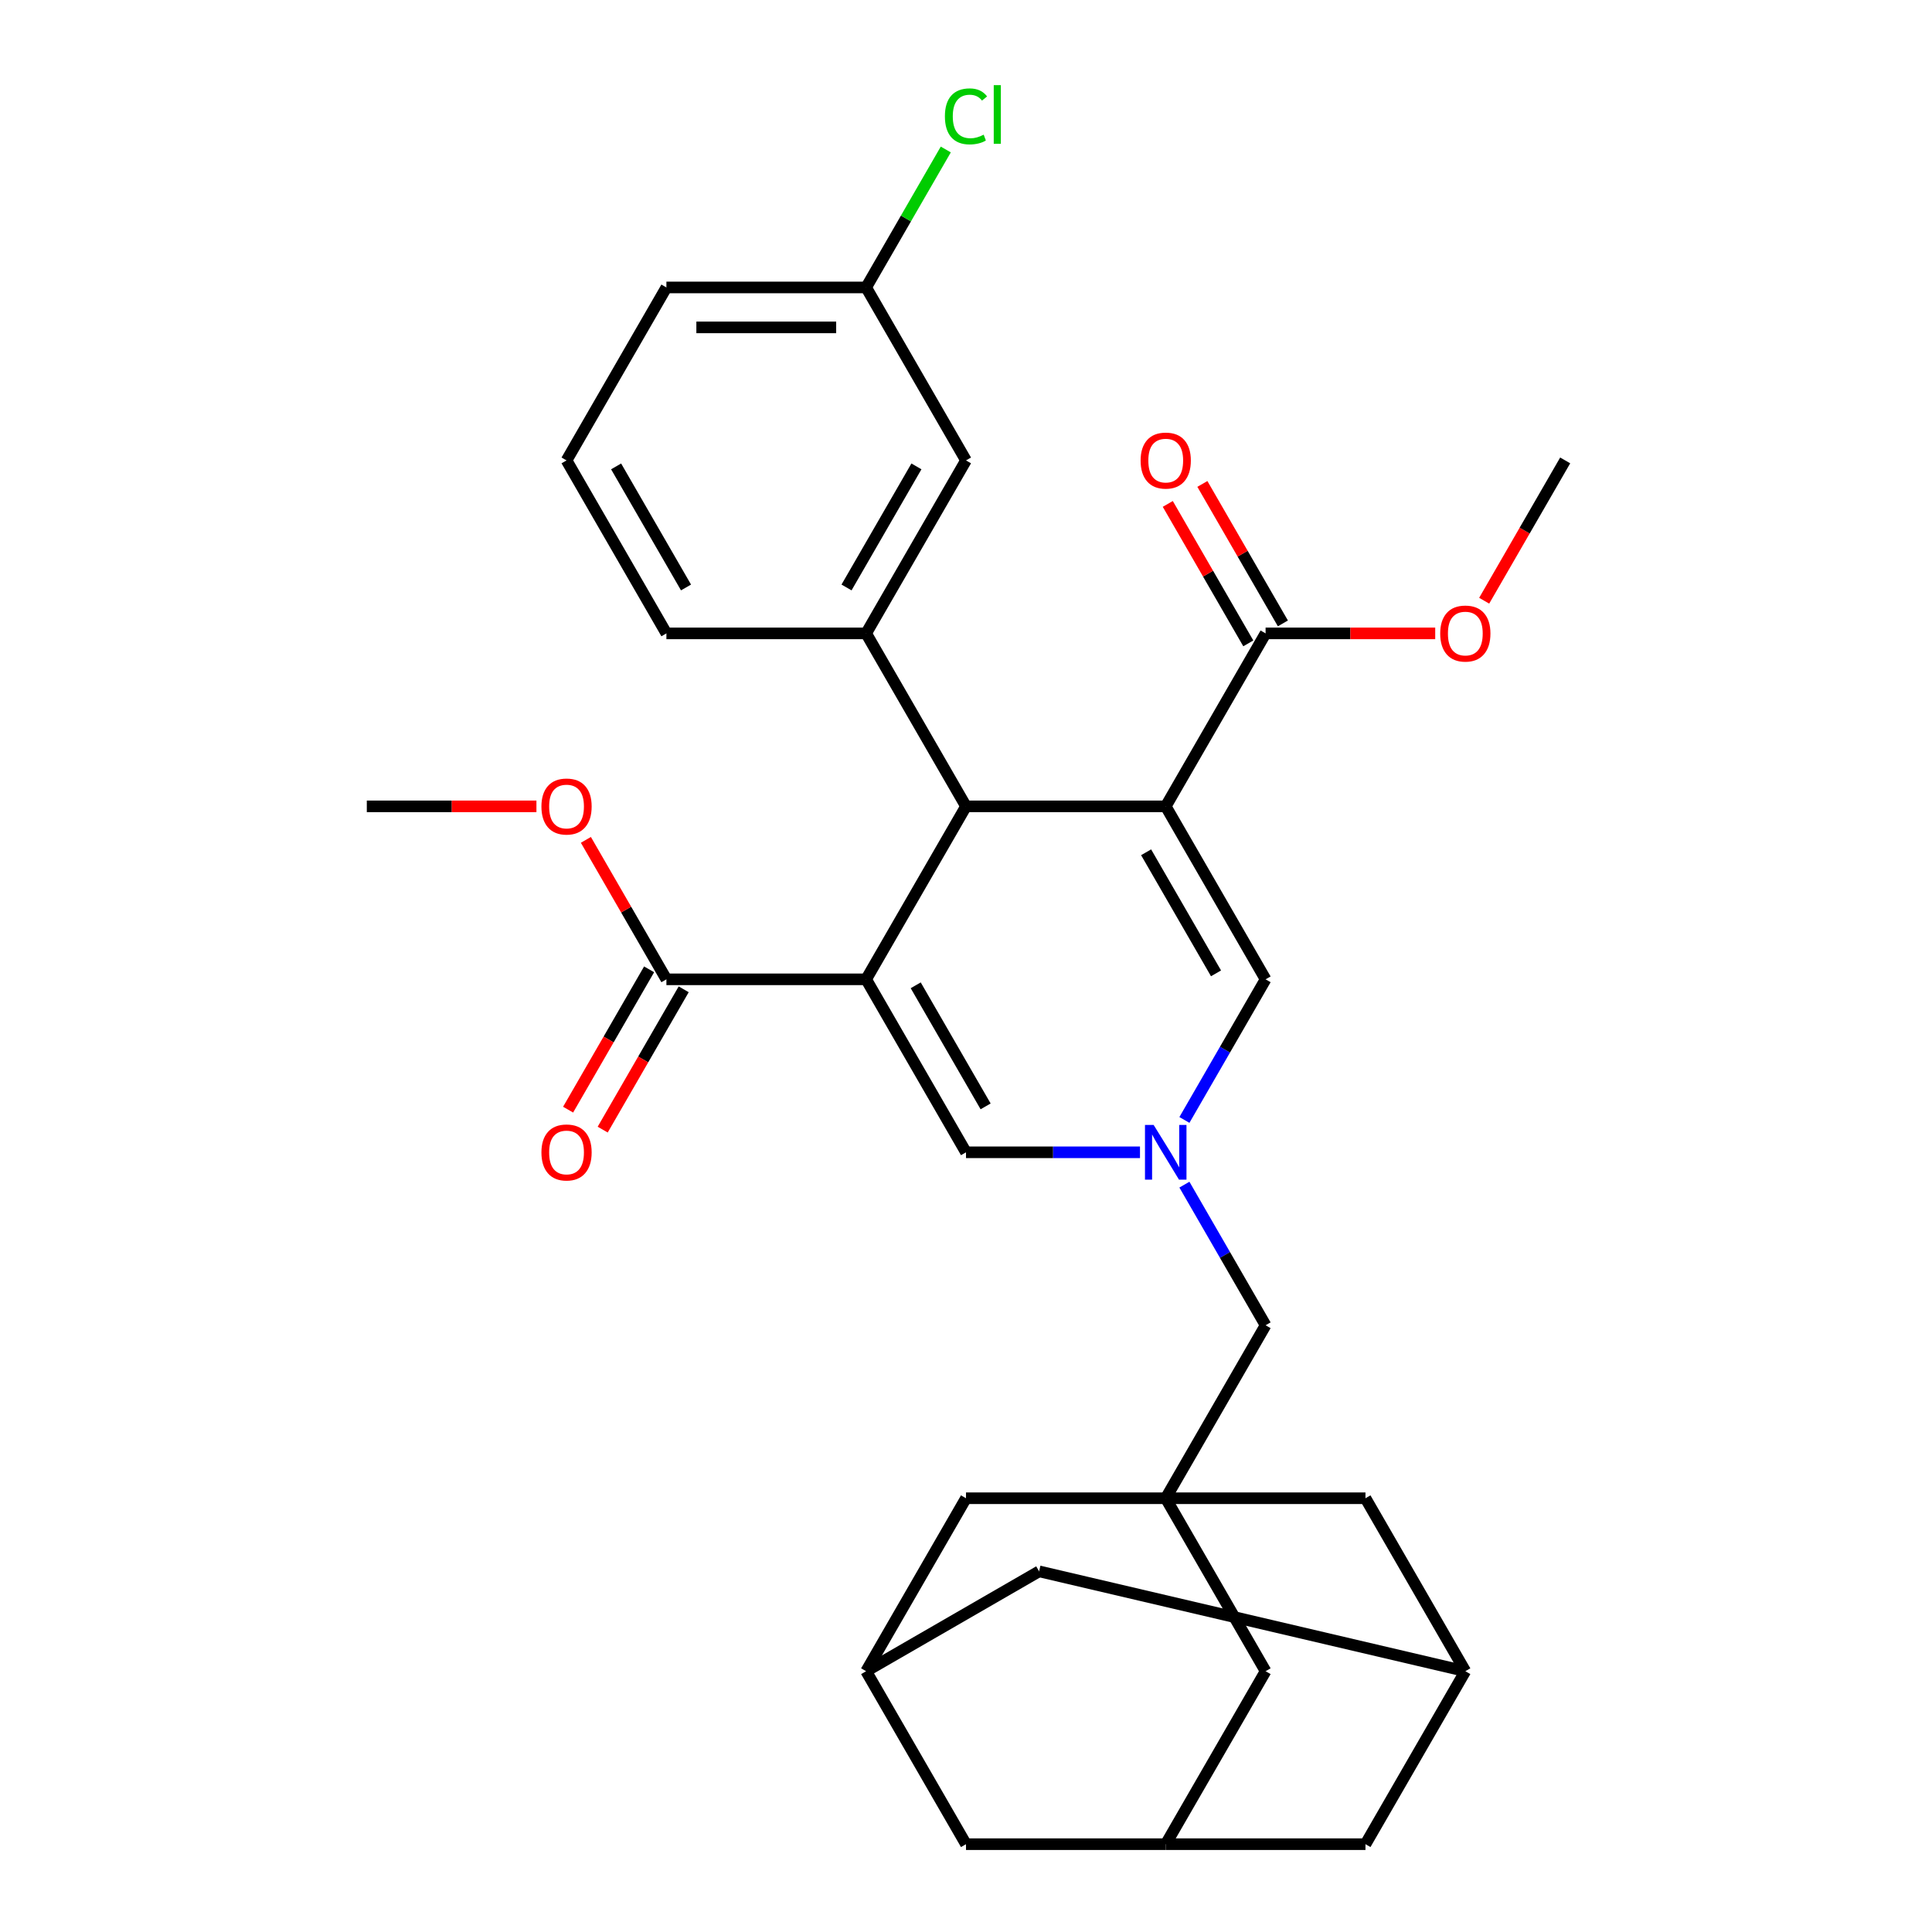 <?xml version='1.0' encoding='iso-8859-1'?>
<svg version='1.1' baseProfile='full'
              xmlns='http://www.w3.org/2000/svg'
                      xmlns:rdkit='http://www.rdkit.org/xml'
                      xmlns:xlink='http://www.w3.org/1999/xlink'
                  xml:space='preserve'
width='1000px' height='1000px' viewBox='0 0 1000 1000'>
<!-- END OF HEADER -->
<rect style='opacity:1.0;fill:#FFFFFF;stroke:none' width='1000' height='1000' x='0' y='0'> </rect>
<path class='bond-1' d='M 448.31,506.898 L 500,417.369' style='fill:none;fill-rule:evenodd;stroke:#000000;stroke-width:6px;stroke-linecap:butt;stroke-linejoin:miter;stroke-opacity:1' />
<path class='bond-4' d='M 448.31,506.898 L 500,596.428' style='fill:none;fill-rule:evenodd;stroke:#000000;stroke-width:6px;stroke-linecap:butt;stroke-linejoin:miter;stroke-opacity:1' />
<path class='bond-4' d='M 473.97,509.99 L 510.152,572.66' style='fill:none;fill-rule:evenodd;stroke:#000000;stroke-width:6px;stroke-linecap:butt;stroke-linejoin:miter;stroke-opacity:1' />
<path class='bond-5' d='M 448.31,506.898 L 344.931,506.898' style='fill:none;fill-rule:evenodd;stroke:#000000;stroke-width:6px;stroke-linecap:butt;stroke-linejoin:miter;stroke-opacity:1' />
<path class='bond-0' d='M 603.38,417.369 L 500,417.369' style='fill:none;fill-rule:evenodd;stroke:#000000;stroke-width:6px;stroke-linecap:butt;stroke-linejoin:miter;stroke-opacity:1' />
<path class='bond-6' d='M 603.38,417.369 L 655.069,327.84' style='fill:none;fill-rule:evenodd;stroke:#000000;stroke-width:6px;stroke-linecap:butt;stroke-linejoin:miter;stroke-opacity:1' />
<path class='bond-31' d='M 603.38,417.369 L 655.069,506.898' style='fill:none;fill-rule:evenodd;stroke:#000000;stroke-width:6px;stroke-linecap:butt;stroke-linejoin:miter;stroke-opacity:1' />
<path class='bond-31' d='M 593.227,441.136 L 629.41,503.807' style='fill:none;fill-rule:evenodd;stroke:#000000;stroke-width:6px;stroke-linecap:butt;stroke-linejoin:miter;stroke-opacity:1' />
<path class='bond-7' d='M 500,417.369 L 448.31,327.84' style='fill:none;fill-rule:evenodd;stroke:#000000;stroke-width:6px;stroke-linecap:butt;stroke-linejoin:miter;stroke-opacity:1' />
<path class='bond-2' d='M 590.055,596.428 L 545.028,596.428' style='fill:none;fill-rule:evenodd;stroke:#0000FF;stroke-width:6px;stroke-linecap:butt;stroke-linejoin:miter;stroke-opacity:1' />
<path class='bond-2' d='M 545.028,596.428 L 500,596.428' style='fill:none;fill-rule:evenodd;stroke:#000000;stroke-width:6px;stroke-linecap:butt;stroke-linejoin:miter;stroke-opacity:1' />
<path class='bond-3' d='M 613.047,579.683 L 634.058,543.291' style='fill:none;fill-rule:evenodd;stroke:#0000FF;stroke-width:6px;stroke-linecap:butt;stroke-linejoin:miter;stroke-opacity:1' />
<path class='bond-3' d='M 634.058,543.291 L 655.069,506.898' style='fill:none;fill-rule:evenodd;stroke:#000000;stroke-width:6px;stroke-linecap:butt;stroke-linejoin:miter;stroke-opacity:1' />
<path class='bond-9' d='M 613.047,613.172 L 634.058,649.565' style='fill:none;fill-rule:evenodd;stroke:#0000FF;stroke-width:6px;stroke-linecap:butt;stroke-linejoin:miter;stroke-opacity:1' />
<path class='bond-9' d='M 634.058,649.565 L 655.069,685.957' style='fill:none;fill-rule:evenodd;stroke:#000000;stroke-width:6px;stroke-linecap:butt;stroke-linejoin:miter;stroke-opacity:1' />
<path class='bond-18' d='M 335.978,501.729 L 315.013,538.042' style='fill:none;fill-rule:evenodd;stroke:#000000;stroke-width:6px;stroke-linecap:butt;stroke-linejoin:miter;stroke-opacity:1' />
<path class='bond-18' d='M 315.013,538.042 L 294.048,574.354' style='fill:none;fill-rule:evenodd;stroke:#FF0000;stroke-width:6px;stroke-linecap:butt;stroke-linejoin:miter;stroke-opacity:1' />
<path class='bond-18' d='M 353.883,512.067 L 332.918,548.38' style='fill:none;fill-rule:evenodd;stroke:#000000;stroke-width:6px;stroke-linecap:butt;stroke-linejoin:miter;stroke-opacity:1' />
<path class='bond-18' d='M 332.918,548.38 L 311.953,584.692' style='fill:none;fill-rule:evenodd;stroke:#FF0000;stroke-width:6px;stroke-linecap:butt;stroke-linejoin:miter;stroke-opacity:1' />
<path class='bond-23' d='M 344.931,506.898 L 324.093,470.806' style='fill:none;fill-rule:evenodd;stroke:#000000;stroke-width:6px;stroke-linecap:butt;stroke-linejoin:miter;stroke-opacity:1' />
<path class='bond-23' d='M 324.093,470.806 L 303.255,434.714' style='fill:none;fill-rule:evenodd;stroke:#FF0000;stroke-width:6px;stroke-linecap:butt;stroke-linejoin:miter;stroke-opacity:1' />
<path class='bond-17' d='M 664.022,322.671 L 643.184,286.578' style='fill:none;fill-rule:evenodd;stroke:#000000;stroke-width:6px;stroke-linecap:butt;stroke-linejoin:miter;stroke-opacity:1' />
<path class='bond-17' d='M 643.184,286.578 L 622.346,250.486' style='fill:none;fill-rule:evenodd;stroke:#FF0000;stroke-width:6px;stroke-linecap:butt;stroke-linejoin:miter;stroke-opacity:1' />
<path class='bond-17' d='M 646.117,333.009 L 625.279,296.916' style='fill:none;fill-rule:evenodd;stroke:#000000;stroke-width:6px;stroke-linecap:butt;stroke-linejoin:miter;stroke-opacity:1' />
<path class='bond-17' d='M 625.279,296.916 L 604.441,260.824' style='fill:none;fill-rule:evenodd;stroke:#FF0000;stroke-width:6px;stroke-linecap:butt;stroke-linejoin:miter;stroke-opacity:1' />
<path class='bond-24' d='M 655.069,327.84 L 698.967,327.84' style='fill:none;fill-rule:evenodd;stroke:#000000;stroke-width:6px;stroke-linecap:butt;stroke-linejoin:miter;stroke-opacity:1' />
<path class='bond-24' d='M 698.967,327.84 L 742.865,327.84' style='fill:none;fill-rule:evenodd;stroke:#FF0000;stroke-width:6px;stroke-linecap:butt;stroke-linejoin:miter;stroke-opacity:1' />
<path class='bond-13' d='M 448.31,327.84 L 500,238.31' style='fill:none;fill-rule:evenodd;stroke:#000000;stroke-width:6px;stroke-linecap:butt;stroke-linejoin:miter;stroke-opacity:1' />
<path class='bond-13' d='M 438.158,304.072 L 474.341,241.402' style='fill:none;fill-rule:evenodd;stroke:#000000;stroke-width:6px;stroke-linecap:butt;stroke-linejoin:miter;stroke-opacity:1' />
<path class='bond-26' d='M 448.31,327.84 L 344.931,327.84' style='fill:none;fill-rule:evenodd;stroke:#000000;stroke-width:6px;stroke-linecap:butt;stroke-linejoin:miter;stroke-opacity:1' />
<path class='bond-8' d='M 603.38,775.487 L 655.069,685.957' style='fill:none;fill-rule:evenodd;stroke:#000000;stroke-width:6px;stroke-linecap:butt;stroke-linejoin:miter;stroke-opacity:1' />
<path class='bond-14' d='M 603.38,775.487 L 655.069,865.016' style='fill:none;fill-rule:evenodd;stroke:#000000;stroke-width:6px;stroke-linecap:butt;stroke-linejoin:miter;stroke-opacity:1' />
<path class='bond-15' d='M 603.38,775.487 L 500,775.487' style='fill:none;fill-rule:evenodd;stroke:#000000;stroke-width:6px;stroke-linecap:butt;stroke-linejoin:miter;stroke-opacity:1' />
<path class='bond-16' d='M 603.38,775.487 L 706.759,775.487' style='fill:none;fill-rule:evenodd;stroke:#000000;stroke-width:6px;stroke-linecap:butt;stroke-linejoin:miter;stroke-opacity:1' />
<path class='bond-10' d='M 448.31,865.016 L 500,775.487' style='fill:none;fill-rule:evenodd;stroke:#000000;stroke-width:6px;stroke-linecap:butt;stroke-linejoin:miter;stroke-opacity:1' />
<path class='bond-19' d='M 448.31,865.016 L 500,954.545' style='fill:none;fill-rule:evenodd;stroke:#000000;stroke-width:6px;stroke-linecap:butt;stroke-linejoin:miter;stroke-opacity:1' />
<path class='bond-33' d='M 448.31,865.016 L 537.84,813.326' style='fill:none;fill-rule:evenodd;stroke:#000000;stroke-width:6px;stroke-linecap:butt;stroke-linejoin:miter;stroke-opacity:1' />
<path class='bond-11' d='M 758.449,865.016 L 706.759,775.487' style='fill:none;fill-rule:evenodd;stroke:#000000;stroke-width:6px;stroke-linecap:butt;stroke-linejoin:miter;stroke-opacity:1' />
<path class='bond-20' d='M 758.449,865.016 L 706.759,954.545' style='fill:none;fill-rule:evenodd;stroke:#000000;stroke-width:6px;stroke-linecap:butt;stroke-linejoin:miter;stroke-opacity:1' />
<path class='bond-21' d='M 758.449,865.016 L 537.84,813.326' style='fill:none;fill-rule:evenodd;stroke:#000000;stroke-width:6px;stroke-linecap:butt;stroke-linejoin:miter;stroke-opacity:1' />
<path class='bond-12' d='M 603.38,954.545 L 655.069,865.016' style='fill:none;fill-rule:evenodd;stroke:#000000;stroke-width:6px;stroke-linecap:butt;stroke-linejoin:miter;stroke-opacity:1' />
<path class='bond-34' d='M 603.38,954.545 L 706.759,954.545' style='fill:none;fill-rule:evenodd;stroke:#000000;stroke-width:6px;stroke-linecap:butt;stroke-linejoin:miter;stroke-opacity:1' />
<path class='bond-35' d='M 603.38,954.545 L 500,954.545' style='fill:none;fill-rule:evenodd;stroke:#000000;stroke-width:6px;stroke-linecap:butt;stroke-linejoin:miter;stroke-opacity:1' />
<path class='bond-22' d='M 500,238.31 L 448.31,148.781' style='fill:none;fill-rule:evenodd;stroke:#000000;stroke-width:6px;stroke-linecap:butt;stroke-linejoin:miter;stroke-opacity:1' />
<path class='bond-25' d='M 448.31,148.781 L 468.923,113.078' style='fill:none;fill-rule:evenodd;stroke:#000000;stroke-width:6px;stroke-linecap:butt;stroke-linejoin:miter;stroke-opacity:1' />
<path class='bond-25' d='M 468.923,113.078 L 489.536,77.376' style='fill:none;fill-rule:evenodd;stroke:#00CC00;stroke-width:6px;stroke-linecap:butt;stroke-linejoin:miter;stroke-opacity:1' />
<path class='bond-32' d='M 448.31,148.781 L 344.931,148.781' style='fill:none;fill-rule:evenodd;stroke:#000000;stroke-width:6px;stroke-linecap:butt;stroke-linejoin:miter;stroke-opacity:1' />
<path class='bond-32' d='M 432.803,169.457 L 360.437,169.457' style='fill:none;fill-rule:evenodd;stroke:#000000;stroke-width:6px;stroke-linecap:butt;stroke-linejoin:miter;stroke-opacity:1' />
<path class='bond-29' d='M 277.656,417.369 L 233.759,417.369' style='fill:none;fill-rule:evenodd;stroke:#FF0000;stroke-width:6px;stroke-linecap:butt;stroke-linejoin:miter;stroke-opacity:1' />
<path class='bond-29' d='M 233.759,417.369 L 189.861,417.369' style='fill:none;fill-rule:evenodd;stroke:#000000;stroke-width:6px;stroke-linecap:butt;stroke-linejoin:miter;stroke-opacity:1' />
<path class='bond-30' d='M 768.209,310.935 L 789.174,274.623' style='fill:none;fill-rule:evenodd;stroke:#FF0000;stroke-width:6px;stroke-linecap:butt;stroke-linejoin:miter;stroke-opacity:1' />
<path class='bond-30' d='M 789.174,274.623 L 810.139,238.31' style='fill:none;fill-rule:evenodd;stroke:#000000;stroke-width:6px;stroke-linecap:butt;stroke-linejoin:miter;stroke-opacity:1' />
<path class='bond-27' d='M 344.931,327.84 L 293.241,238.31' style='fill:none;fill-rule:evenodd;stroke:#000000;stroke-width:6px;stroke-linecap:butt;stroke-linejoin:miter;stroke-opacity:1' />
<path class='bond-27' d='M 355.083,304.072 L 318.9,241.402' style='fill:none;fill-rule:evenodd;stroke:#000000;stroke-width:6px;stroke-linecap:butt;stroke-linejoin:miter;stroke-opacity:1' />
<path class='bond-28' d='M 293.241,238.31 L 344.931,148.781' style='fill:none;fill-rule:evenodd;stroke:#000000;stroke-width:6px;stroke-linecap:butt;stroke-linejoin:miter;stroke-opacity:1' />
<path  class='atom-3' d='M 597.12 582.268
L 606.4 597.268
Q 607.32 598.748, 608.8 601.428
Q 610.28 604.108, 610.36 604.268
L 610.36 582.268
L 614.12 582.268
L 614.12 610.588
L 610.24 610.588
L 600.28 594.188
Q 599.12 592.268, 597.88 590.068
Q 596.68 587.868, 596.32 587.188
L 596.32 610.588
L 592.64 610.588
L 592.64 582.268
L 597.12 582.268
' fill='#0000FF'/>
<path  class='atom-18' d='M 590.38 238.39
Q 590.38 231.59, 593.74 227.79
Q 597.1 223.99, 603.38 223.99
Q 609.66 223.99, 613.02 227.79
Q 616.38 231.59, 616.38 238.39
Q 616.38 245.27, 612.98 249.19
Q 609.58 253.07, 603.38 253.07
Q 597.14 253.07, 593.74 249.19
Q 590.38 245.31, 590.38 238.39
M 603.38 249.87
Q 607.7 249.87, 610.02 246.99
Q 612.38 244.07, 612.38 238.39
Q 612.38 232.83, 610.02 230.03
Q 607.7 227.19, 603.38 227.19
Q 599.06 227.19, 596.7 229.99
Q 594.38 232.79, 594.38 238.39
Q 594.38 244.11, 596.7 246.99
Q 599.06 249.87, 603.38 249.87
' fill='#FF0000'/>
<path  class='atom-19' d='M 280.241 596.508
Q 280.241 589.708, 283.601 585.908
Q 286.961 582.108, 293.241 582.108
Q 299.521 582.108, 302.881 585.908
Q 306.241 589.708, 306.241 596.508
Q 306.241 603.388, 302.841 607.308
Q 299.441 611.188, 293.241 611.188
Q 287.001 611.188, 283.601 607.308
Q 280.241 603.428, 280.241 596.508
M 293.241 607.988
Q 297.561 607.988, 299.881 605.108
Q 302.241 602.188, 302.241 596.508
Q 302.241 590.948, 299.881 588.148
Q 297.561 585.308, 293.241 585.308
Q 288.921 585.308, 286.561 588.108
Q 284.241 590.908, 284.241 596.508
Q 284.241 602.228, 286.561 605.108
Q 288.921 607.988, 293.241 607.988
' fill='#FF0000'/>
<path  class='atom-24' d='M 280.241 417.449
Q 280.241 410.649, 283.601 406.849
Q 286.961 403.049, 293.241 403.049
Q 299.521 403.049, 302.881 406.849
Q 306.241 410.649, 306.241 417.449
Q 306.241 424.329, 302.841 428.249
Q 299.441 432.129, 293.241 432.129
Q 287.001 432.129, 283.601 428.249
Q 280.241 424.369, 280.241 417.449
M 293.241 428.929
Q 297.561 428.929, 299.881 426.049
Q 302.241 423.129, 302.241 417.449
Q 302.241 411.889, 299.881 409.089
Q 297.561 406.249, 293.241 406.249
Q 288.921 406.249, 286.561 409.049
Q 284.241 411.849, 284.241 417.449
Q 284.241 423.169, 286.561 426.049
Q 288.921 428.929, 293.241 428.929
' fill='#FF0000'/>
<path  class='atom-25' d='M 745.449 327.92
Q 745.449 321.12, 748.809 317.32
Q 752.169 313.52, 758.449 313.52
Q 764.729 313.52, 768.089 317.32
Q 771.449 321.12, 771.449 327.92
Q 771.449 334.8, 768.049 338.72
Q 764.649 342.6, 758.449 342.6
Q 752.209 342.6, 748.809 338.72
Q 745.449 334.84, 745.449 327.92
M 758.449 339.4
Q 762.769 339.4, 765.089 336.52
Q 767.449 333.6, 767.449 327.92
Q 767.449 322.36, 765.089 319.56
Q 762.769 316.72, 758.449 316.72
Q 754.129 316.72, 751.769 319.52
Q 749.449 322.32, 749.449 327.92
Q 749.449 333.64, 751.769 336.52
Q 754.129 339.4, 758.449 339.4
' fill='#FF0000'/>
<path  class='atom-26' d='M 489.08 60.231
Q 489.08 53.191, 492.36 49.511
Q 495.68 45.791, 501.96 45.791
Q 507.8 45.791, 510.92 49.911
L 508.28 52.071
Q 506 49.071, 501.96 49.071
Q 497.68 49.071, 495.4 51.951
Q 493.16 54.791, 493.16 60.231
Q 493.16 65.831, 495.48 68.711
Q 497.84 71.591, 502.4 71.591
Q 505.52 71.591, 509.16 69.711
L 510.28 72.711
Q 508.8 73.671, 506.56 74.231
Q 504.32 74.791, 501.84 74.791
Q 495.68 74.791, 492.36 71.031
Q 489.08 67.271, 489.08 60.231
' fill='#00CC00'/>
<path  class='atom-26' d='M 514.36 44.071
L 518.04 44.071
L 518.04 74.431
L 514.36 74.431
L 514.36 44.071
' fill='#00CC00'/>
</svg>
